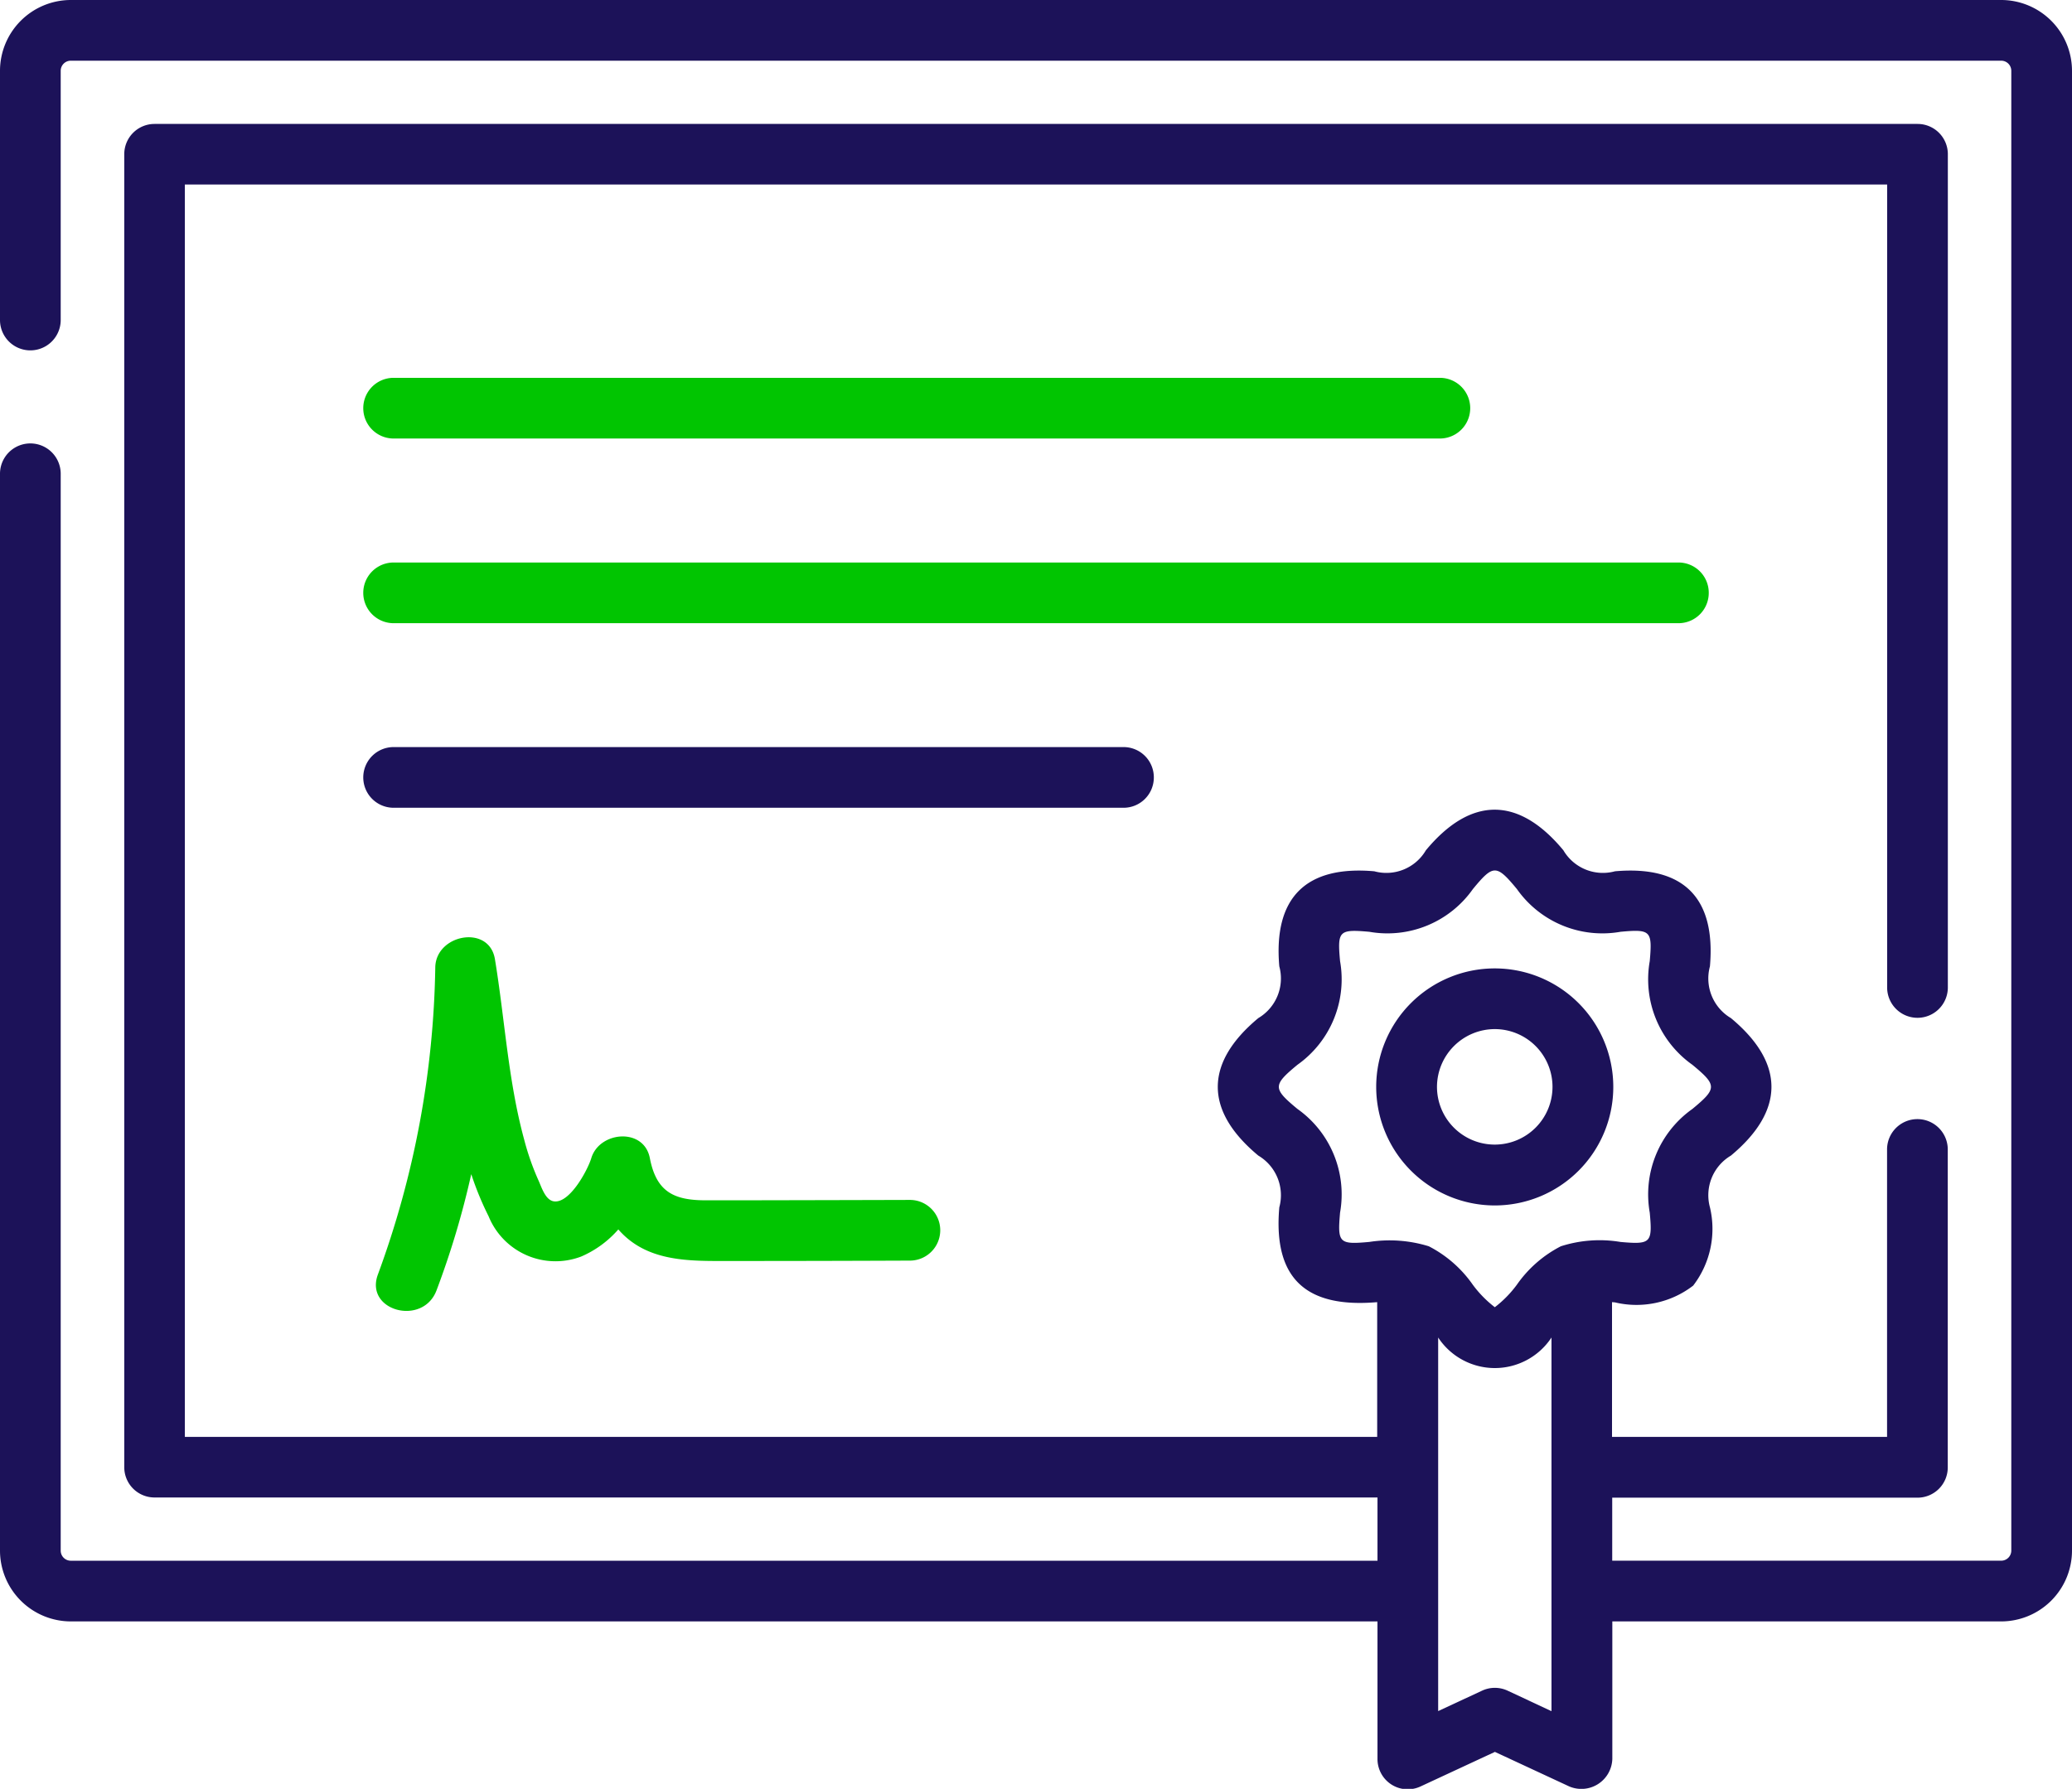 <svg xmlns="http://www.w3.org/2000/svg" width="75.334" height="65.053" viewBox="0 0 75.334 65.053">
  <g id="certificate" transform="translate(0 -34.936)">
    <path id="Path_54134" data-name="Path 54134" d="M72.759,34.936H2.575A2.578,2.578,0,0,0,0,37.511v9.063a1.1,1.1,0,0,0,2.207,0V37.511a.368.368,0,0,1,.368-.368H72.759a.368.368,0,0,1,.368.368V91.324a.368.368,0,0,1-.368.368H58.617V89.4h11.1a1.1,1.1,0,0,0,1.1-1.1V76.737a1.1,1.1,0,0,0-2.207,0V87.189h-10v-4.9l.106.009a3.376,3.376,0,0,0,2.845-.61,3.389,3.389,0,0,0,.609-2.847,1.674,1.674,0,0,1,.763-1.881c1.946-1.619,1.983-3.351,0-5a1.675,1.675,0,0,1-.763-1.882c.216-2.469-.937-3.678-3.453-3.457a1.665,1.665,0,0,1-1.875-.763c-1.616-1.951-3.35-1.987-5,0a1.665,1.665,0,0,1-1.875.763c-2.47-.217-3.674.942-3.454,3.457a1.675,1.675,0,0,1-.763,1.882c-1.946,1.618-1.983,3.352,0,5a1.675,1.675,0,0,1,.763,1.882c-.232,2.644,1.031,3.666,3.559,3.448v4.9H6.721V41.646H68.613v29.2a1.1,1.1,0,0,0,2.207,0V40.543a1.1,1.1,0,0,0-1.1-1.1H5.618a1.1,1.1,0,0,0-1.1,1.1v47.75a1.1,1.1,0,0,0,1.1,1.1H50.083v2.3H2.575a.368.368,0,0,1-.368-.368V52.165a1.1,1.1,0,0,0-2.207,0v39.16A2.578,2.578,0,0,0,2.575,93.9H50.083v5a1.1,1.1,0,0,0,1.569,1l2.7-1.255,2.7,1.255a1.125,1.125,0,0,0,1.569-1v-5H72.759a2.578,2.578,0,0,0,2.575-2.575V37.511a2.578,2.578,0,0,0-2.575-2.575ZM49.784,80.1c-1.1.1-1.158.038-1.062-1.066a3.807,3.807,0,0,0-1.55-3.771c-.9-.745-.9-.861,0-1.605a3.807,3.807,0,0,0,1.55-3.771c-.1-1.1-.043-1.163,1.062-1.066a3.8,3.8,0,0,0,3.768-1.554c.742-.9.855-.9,1.6,0a3.8,3.8,0,0,0,3.768,1.554c1.1-.1,1.158-.038,1.062,1.066a3.807,3.807,0,0,0,1.55,3.771c.9.745.9.861,0,1.606a3.807,3.807,0,0,0-1.55,3.771c.1,1.1.043,1.163-1.061,1.066a4.611,4.611,0,0,0-2.172.157,4.4,4.4,0,0,0-1.6,1.4,4.08,4.08,0,0,1-.8.816,4.084,4.084,0,0,1-.8-.816,4.4,4.4,0,0,0-1.6-1.4,4.832,4.832,0,0,0-2.171-.157Zm5.031,16.319a1.1,1.1,0,0,0-.931,0l-1.595.742V83.576a2.466,2.466,0,0,0,4.12,0V97.164Z" fill="#1c1259"/>
    <path id="Path_54135" data-name="Path 54135" d="M91.06,130.528H129.1a1.1,1.1,0,0,0,0-2.207H91.06A1.1,1.1,0,0,0,91.06,130.528Z" transform="translate(-76.749 -79.645)" fill="#01C501"/>
    <path id="Path_54136" data-name="Path 54136" d="M138.876,175.043a1.1,1.1,0,0,0-1.1-1.1H91.06a1.1,1.1,0,0,0,0,2.207h46.712A1.1,1.1,0,0,0,138.876,175.043Z" transform="translate(-76.749 -118.551)" fill="#01C501"/>
    <path id="Path_54137" data-name="Path 54137" d="M118.7,220.66a1.1,1.1,0,0,0-1.1-1.1H91.06a1.1,1.1,0,0,0,0,2.207H117.6A1.1,1.1,0,0,0,118.7,220.66Z" transform="translate(-76.749 -157.456)" fill="#1c1259"/>
    <path id="Path_54138" data-name="Path 54138" d="M106.677,276.163l-1.805,0c-1.158,0-1.795-.308-2.031-1.535-.216-1.12-1.832-.978-2.128,0-.131.433-.793,1.673-1.372,1.571-.306-.054-.44-.526-.554-.771a9.413,9.413,0,0,1-.519-1.488c-.581-2.138-.7-4.371-1.06-6.55-.211-1.263-2.137-.906-2.168.293a33.768,33.768,0,0,1-2.084,11.172c-.5,1.329,1.628,1.9,2.128.587a31.2,31.2,0,0,0,1.264-4.23,11.19,11.19,0,0,0,.632,1.535,2.626,2.626,0,0,0,3.365,1.461,3.767,3.767,0,0,0,1.35-.986c1.044,1.2,2.6,1.149,4.047,1.148q3.277,0,6.554-.014a1.1,1.1,0,0,0,0-2.207q-2.81.008-5.619.013Z" transform="translate(-79.214 -197.577)" fill="#01C501"/>
    <path id="Path_54139" data-name="Path 54139" d="M344.4,282.906a4.31,4.31,0,1,0-4.31-4.31A4.315,4.315,0,0,0,344.4,282.906Zm0-6.413a2.1,2.1,0,1,1-2.1,2.1A2.106,2.106,0,0,1,344.4,276.493Z" transform="translate(-290.054 -204.133)" fill="#1c1259"/>
  </g>
</svg>
